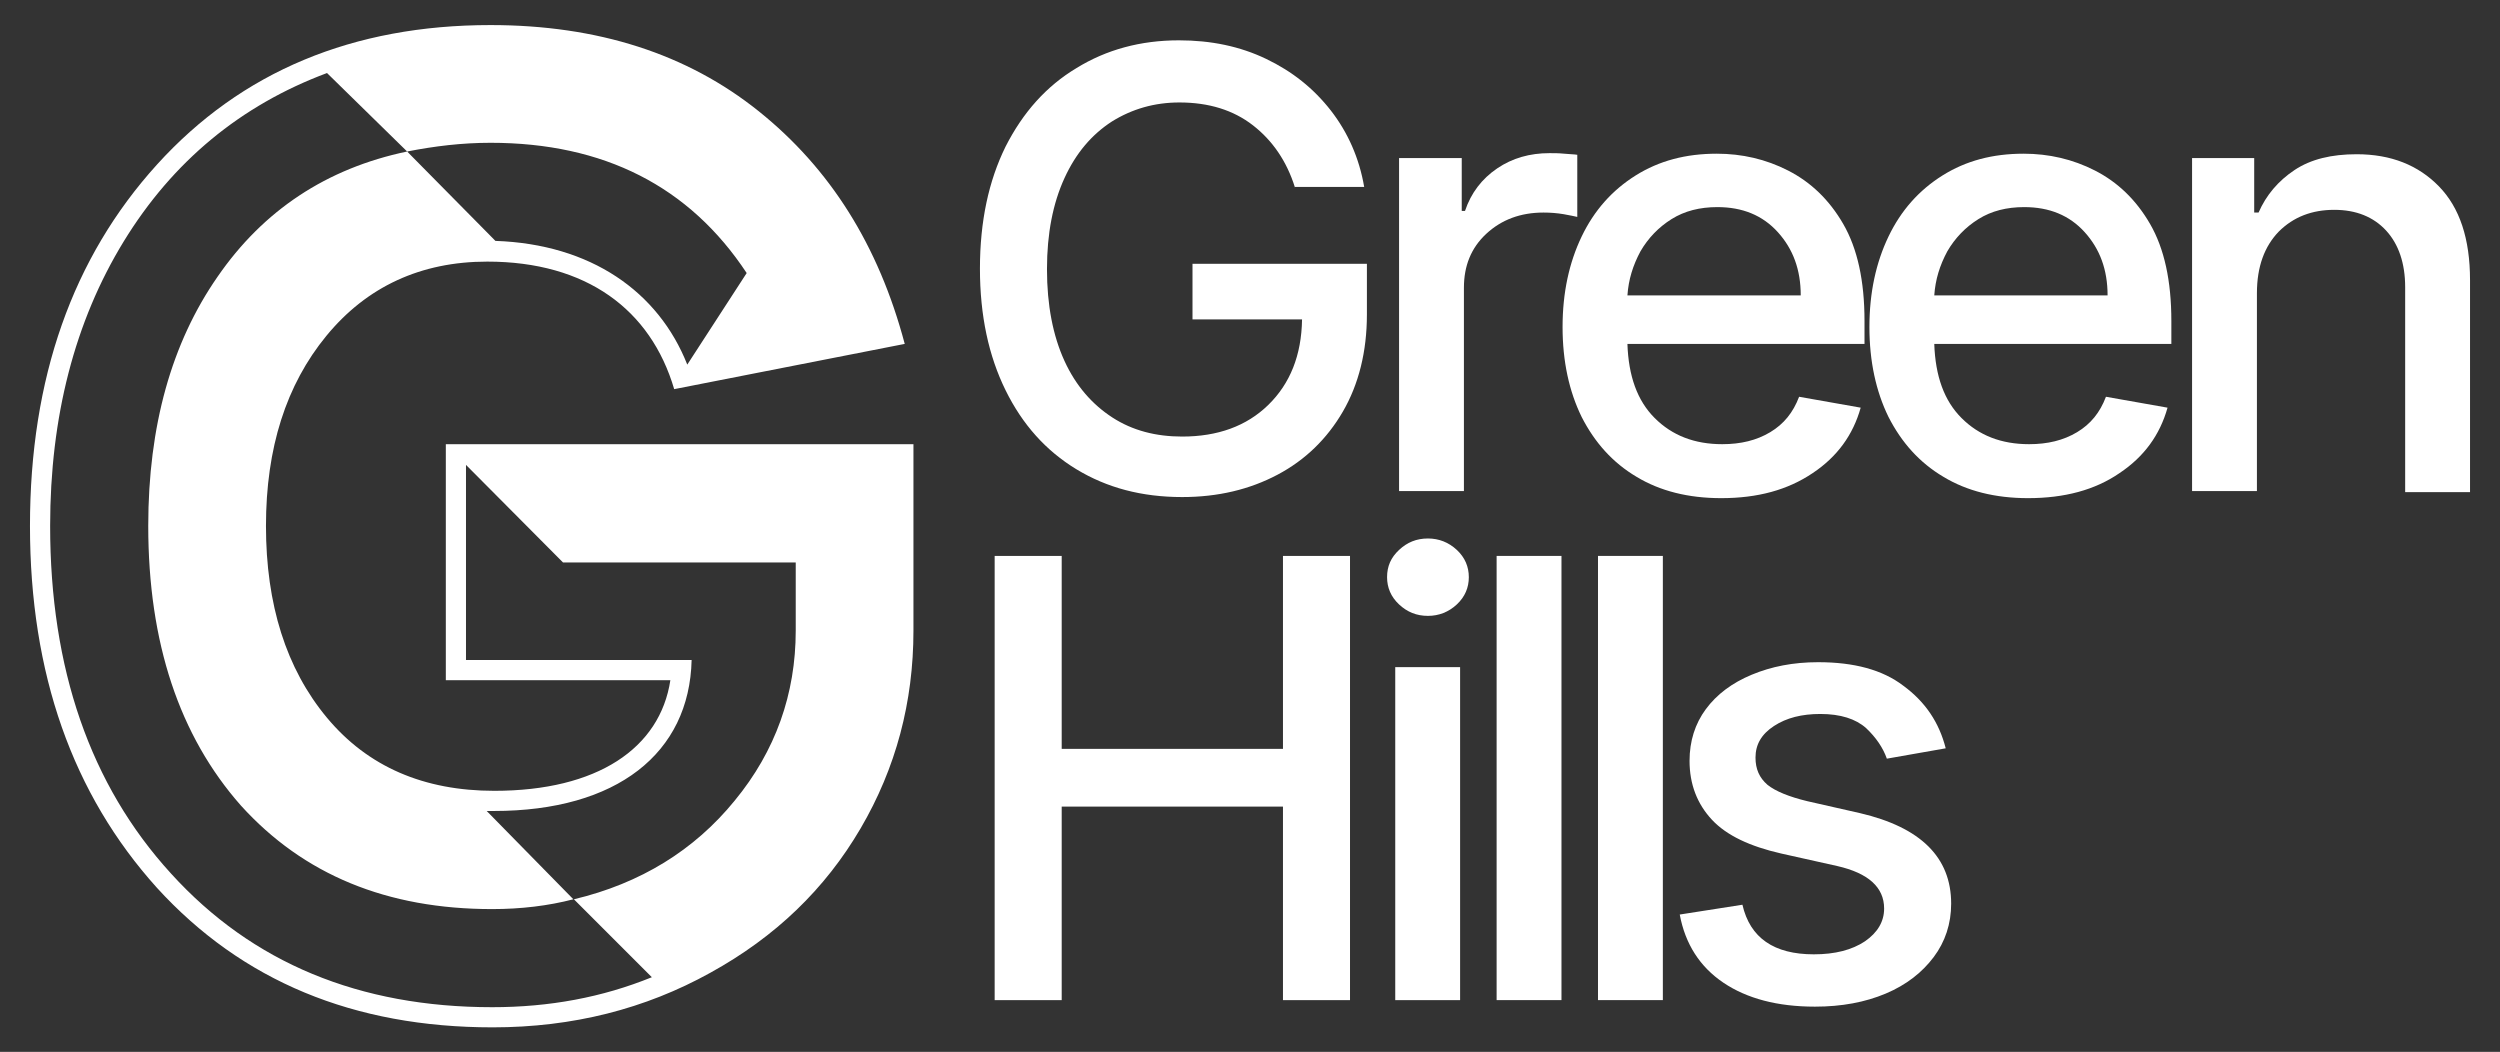 <?xml version="1.0" encoding="utf-8"?>
<!-- Generator: Adobe Illustrator 26.2.1, SVG Export Plug-In . SVG Version: 6.00 Build 0)  -->
<svg version="1.1" id="Capa_1" xmlns="http://www.w3.org/2000/svg" xmlns:xlink="http://www.w3.org/1999/xlink" x="0px" y="0px"
	 viewBox="0 0 458.7 193" style="enable-background:new 0 0 458.7 193;" xml:space="preserve">
<rect x="0" y="0" width="458.7" height="193" fill="#333333" stroke="none"/>
<style type="text/css">
	.st0{fill:#FFFFFF;}
</style>
<g>
	<g>
		<path class="st0" d="M237.6,34.4c-1.5-4.8-4.1-8.6-7.7-11.4c-3.6-2.8-8.1-4.2-13.5-4.2c-4.6,0-8.7,1.2-12.4,3.5
			c-3.7,2.4-6.6,5.8-8.7,10.4c-2.1,4.6-3.2,10.1-3.2,16.7c0,6.6,1.1,12.2,3.2,16.8c2.1,4.6,5.1,8,8.8,10.4c3.7,2.4,8,3.5,12.8,3.5
			c6.5,0,11.8-1.9,15.8-5.8c4-3.9,6.1-9.1,6.2-15.7h-20.1V48.4h32v9.3c0,6.8-1.5,12.8-4.4,17.8c-2.9,5-6.9,8.9-12,11.6
			c-5.1,2.7-10.9,4.1-17.5,4.1c-7.4,0-13.8-1.7-19.4-5.1c-5.6-3.4-9.9-8.2-13-14.5c-3.1-6.3-4.7-13.7-4.7-22.3
			c0-8.7,1.6-16.1,4.7-22.4c3.2-6.3,7.5-11.1,13-14.4c5.5-3.4,11.8-5.1,18.8-5.1c5.9,0,11.2,1.1,16,3.4c4.8,2.3,8.7,5.4,11.9,9.5
			c3.1,4,5.2,8.7,6.1,14H237.6z"/>
		<path class="st0" d="M256.7,90.1V29h11.5v9.7h0.6c1.1-3.3,3.1-5.9,5.9-7.8c2.8-1.9,6-2.8,9.6-2.8c0.8,0,1.7,0,2.7,0.1
			c1,0.1,1.8,0.1,2.4,0.2v11.4c-0.5-0.1-1.3-0.3-2.5-0.5c-1.2-0.2-2.4-0.3-3.7-0.3c-4.2,0-7.7,1.3-10.5,3.9
			c-2.8,2.6-4.1,5.9-4.1,9.9v37.3H256.7z"/>
		<path class="st0" d="M315.8,91.4c-6,0-11.2-1.3-15.5-3.9c-4.4-2.6-7.7-6.3-10.1-11c-2.3-4.7-3.5-10.2-3.5-16.5
			c0-6.3,1.2-11.8,3.5-16.6s5.6-8.5,9.9-11.2s9.2-4,14.9-4c4.6,0,9,1,13.1,3.1c4.1,2.1,7.5,5.3,10.1,9.8c2.6,4.5,3.9,10.4,3.9,17.8
			v4.2h-43.5c0.2,5.9,1.8,10.4,5,13.6c3.2,3.2,7.3,4.8,12.4,4.8c3.4,0,6.3-0.7,8.8-2.2c2.5-1.5,4.2-3.6,5.3-6.5l11.3,2
			c-1.4,5-4.3,9-8.8,12C328,89.9,322.5,91.4,315.8,91.4z M298.6,54.2h31.8c0-4.7-1.4-8.5-4.2-11.6c-2.8-3.1-6.5-4.6-11.1-4.6
			c-3.2,0-6,0.7-8.4,2.2c-2.4,1.5-4.3,3.5-5.7,5.9C299.6,48.7,298.8,51.3,298.6,54.2z"/>
		<path class="st0" d="M372.1,91.4c-6,0-11.2-1.3-15.5-3.9c-4.4-2.6-7.7-6.3-10.1-11c-2.3-4.7-3.5-10.2-3.5-16.5
			c0-6.3,1.2-11.8,3.5-16.6s5.6-8.5,9.9-11.2s9.2-4,14.9-4c4.6,0,9,1,13.1,3.1c4.1,2.1,7.5,5.3,10.1,9.8c2.6,4.5,3.9,10.4,3.9,17.8
			v4.2h-43.5c0.2,5.9,1.8,10.4,5,13.6c3.2,3.2,7.3,4.8,12.4,4.8c3.4,0,6.3-0.7,8.8-2.2c2.5-1.5,4.2-3.6,5.3-6.5l11.3,2
			c-1.4,5-4.3,9-8.8,12C384.4,89.9,378.8,91.4,372.1,91.4z M354.9,54.2h31.8c0-4.7-1.4-8.5-4.2-11.6c-2.8-3.1-6.5-4.6-11.1-4.6
			c-3.2,0-6,0.7-8.4,2.2c-2.4,1.5-4.3,3.5-5.7,5.9C355.9,48.7,355.1,51.3,354.9,54.2z"/>
		<path class="st0" d="M414.1,53.8v36.3h-11.9V29h11.4v10h0.8c1.4-3.2,3.6-5.8,6.6-7.8c3-2,6.8-2.9,11.4-2.9c6.3,0,11.3,2,15.1,5.9
			c3.8,3.9,5.7,9.6,5.7,17.2v38.9h-11.9V52.7c0-4.4-1.2-7.9-3.5-10.4c-2.3-2.5-5.5-3.8-9.5-3.8c-4.1,0-7.5,1.3-10.2,4
			C415.5,45.2,414.1,48.9,414.1,53.8z"/>
		<path class="st0" d="M182.5,183.5V102h12.3v35.4h40.6V102h12.3v81.5h-12.3V148h-40.6v35.5H182.5z"/>
		<path class="st0" d="M262,113c-2.1,0-3.8-0.7-5.3-2.1c-1.5-1.4-2.2-3.1-2.2-5c0-2,0.7-3.6,2.2-5c1.5-1.4,3.2-2.1,5.3-2.1
			c2,0,3.8,0.7,5.3,2.1c1.5,1.4,2.2,3.1,2.2,5c0,1.9-0.7,3.6-2.2,5C265.8,112.3,264,113,262,113z M256,183.5v-61.1h11.9v61.1H256z"
			/>
		<path class="st0" d="M286.5,102v81.5h-11.9V102H286.5z"/>
		<path class="st0" d="M305.1,102v81.5h-11.9V102H305.1z"/>
		<path class="st0" d="M357,137.3l-10.8,1.9c-0.7-2-2-3.9-3.8-5.6c-1.9-1.7-4.7-2.6-8.4-2.6c-3.4,0-6.2,0.7-8.5,2.2
			c-2.3,1.5-3.4,3.4-3.4,5.8c0,2.1,0.7,3.7,2.2,5c1.5,1.2,4,2.2,7.3,3l9.7,2.2c11.1,2.6,16.7,8.1,16.7,16.6c0,3.7-1.1,7-3.2,9.8
			c-2.1,2.8-5,5.1-8.8,6.7c-3.8,1.6-8.1,2.4-13,2.4c-6.9,0-12.5-1.5-16.8-4.4c-4.3-2.9-7-7.1-8-12.5l11.5-1.8
			c1.4,6.1,5.8,9.1,13.1,9.1c3.9,0,7-0.8,9.4-2.4c2.3-1.6,3.5-3.6,3.5-6c0-3.9-2.9-6.5-8.6-7.8l-10.3-2.3c-5.7-1.3-10-3.3-12.7-6.2
			c-2.7-2.9-4.1-6.5-4.1-10.8c0-3.6,1-6.8,3-9.5c2-2.7,4.8-4.8,8.4-6.3c3.6-1.5,7.6-2.3,12.2-2.3c6.6,0,11.8,1.4,15.6,4.3
			C353.3,128.8,355.8,132.6,357,137.3z"/>
	</g>
	<g>
		<path class="st0" d="M167.6,81.5v34.2c0,13.1-3.2,25.2-9.7,36.3c-6.5,11.1-15.6,19.9-27.6,26.5c-11.9,6.6-25.2,10-39.9,10
			c-25.5,0-46-8.5-61.6-25.6C13.3,145.7,5.5,123.6,5.5,96.5c0-27.1,7.8-49.2,23.3-66.3s36-25.6,61.2-25.6c19.7,0,36.1,5.3,49.2,15.8
			s22,24.6,26.8,42.7l-42.3,8.3c-4.3-14.6-16.1-23.4-34.3-23.4c-12.2,0-22.1,4.6-29.5,13.6S48.8,82.2,48.8,96.5
			c0,14.4,3.7,26.2,11.2,35.2s17.8,13.4,30.7,13.4c18.9,0,30.4-7.8,32.3-20.3H81.8V81.5H167.6z M31.4,160.3
			c14.9,16.4,34.6,24.5,58.9,24.5c10.5,0,20.2-1.8,29.3-5.5L105.3,165c12.2-2.9,22.1-9,29.5-18.1c7.5-9.1,11.2-19.6,11.2-31.2v-12.5
			h-42.7L85.5,85.3v35.8h41.4c-0.4,17.1-13.7,27.7-36.3,27.7h-1.3l15.9,16.2c-4.6,1.2-9.6,1.8-14.9,1.8c-19.3,0-34.6-6.3-46.1-19
			C32.9,135,27.2,117.9,27.2,96.5c0-18.4,4.3-33.6,12.7-45.7c8.4-12.2,20-19.9,34.8-23l16.2,16.4c17.5,0.6,29.9,9.3,35.2,22.7
			l10.9-16.8c-10.5-15.9-26.2-23.9-47-23.9c-5.2,0-10.2,0.6-15.3,1.6L60,13.4c-15.8,5.9-28.3,16.2-37.3,30.9S9.2,76.5,9.2,96.5
			C9.2,122.6,16.5,144,31.4,160.3z"/>
	</g>
</g>
</svg>
